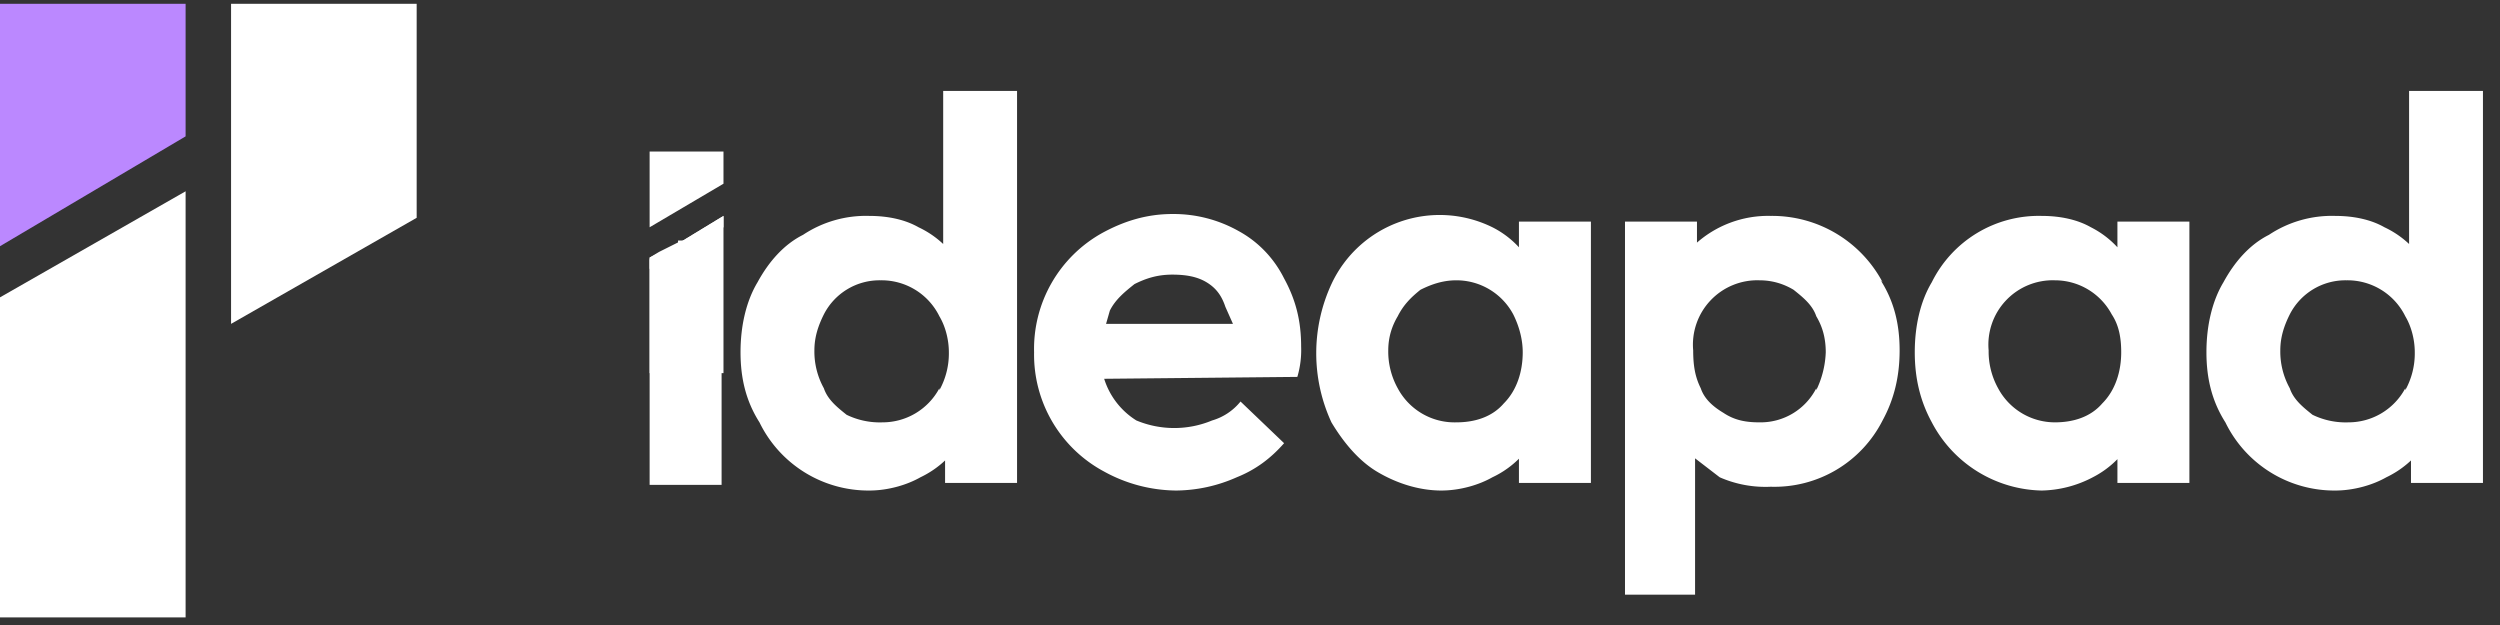 <svg xmlns="http://www.w3.org/2000/svg" viewBox="0 0 132 33"><rect x="0" y="0" width="132" height="33" fill="#333333" stroke="none"/><g clip-path="url(#a)"><path fill="#fff" d="M9.8 10v22.6H0V15.7l9.8-5.6ZM22 .2v11.3l-9.8 5.6V.2H22Z"/><path fill="#B8F" d="M9.8.2v7L0 13V.2h9.8Z"/><path fill="#fff" d="m35.8 12.8-1 .5-.5.3v12h3.8V12.7h-2.3Zm14-8V15l.7 3.4-.6 3.4v3.7h3.8V4.8h-3.9Zm.7 8.9a5 5 0 0 0-2-1.7c-.7-.4-1.6-.6-2.6-.6a6 6 0 0 0-3.5 1c-1 .5-1.8 1.4-2.4 2.5-.6 1-.9 2.3-.9 3.7 0 1.4.3 2.6 1 3.7a6.4 6.4 0 0 0 5.8 3.6c1 0 2-.3 2.7-.7a5.1 5.1 0 0 0 2-1.7c.4-.7.7-1.6.7-2.5v-5a4 4 0 0 0-.8-2.3Zm-.9 6.8a3.4 3.4 0 0 1-3 1.8 4 4 0 0 1-1.9-.4c-.5-.4-1-.8-1.2-1.4a4 4 0 0 1-.5-2c0-.7.2-1.3.5-1.9a3.3 3.3 0 0 1 3-1.8 3.4 3.4 0 0 1 3.1 1.9c.3.5.5 1.2.5 1.9a4 4 0 0 1-.5 2Zm18.2-5.8c-.5-1-1.3-1.9-2.4-2.5a7 7 0 0 0-3.5-.9c-1.4 0-2.6.4-3.7 1a7 7 0 0 0-3.6 6.3 7 7 0 0 0 3.7 6.3 8 8 0 0 0 3.8 1 8 8 0 0 0 3.2-.7c1-.4 1.8-1 2.5-1.8l-2.3-2.2a3 3 0 0 1-1.5 1 5.2 5.2 0 0 1-4 0 4 4 0 0 1-1.7-2.2l10.2-.1a5 5 0 0 0 .2-1.6c0-1.4-.3-2.5-.9-3.6Zm-9.4 2.4.2-.7c.3-.6.8-1 1.3-1.4.6-.3 1.2-.5 2-.5.7 0 1.3.1 1.8.4.5.3.8.7 1 1.3l.4.9h-6.7Zm21.8-5.4V15l.6 3.4-.6 3.4v3.7H84V11.7h-3.8Zm.5 2a4.9 4.9 0 0 0-1.9-1.7 6.3 6.3 0 0 0-8.5 3 8.7 8.7 0 0 0 0 7.3c.6 1 1.4 2 2.4 2.6 1 .6 2.2 1 3.4 1 1 0 2-.3 2.7-.7a5 5 0 0 0 2-1.7c.4-.7.6-1.5.7-2.4v-5c0-1-.3-1.8-.8-2.5Zm-1.3 7.6c-.6.7-1.5 1-2.5 1a3.4 3.4 0 0 1-3.1-1.8 4 4 0 0 1-.5-2c0-.7.2-1.3.5-1.8.3-.6.7-1 1.2-1.4.6-.3 1.2-.5 1.9-.5a3.4 3.4 0 0 1 3 1.8c.3.6.5 1.3.5 2 0 1-.3 2-1 2.7Zm20-6.4a6.6 6.6 0 0 0-5.9-3.5 5.7 5.7 0 0 0-4 1.5l-.6.8c-.5.7-.8 1.5-.8 2.5V21a4.6 4.6 0 0 0 1.4 3.2l1.3 1a6 6 0 0 0 2.7.5 6.4 6.4 0 0 0 5.9-3.5c.6-1.1.9-2.3.9-3.7 0-1.4-.3-2.6-1-3.7Zm-3.5 5.6a3.3 3.3 0 0 1-3 1.8c-.7 0-1.3-.1-1.9-.5-.5-.3-1-.7-1.2-1.3-.3-.6-.4-1.2-.4-2a3.4 3.4 0 0 1 3.5-3.7c.7 0 1.3.2 1.8.5.5.4 1 .8 1.2 1.4.3.5.5 1.1.5 1.9a5 5 0 0 1-.5 2Zm-10.1-8.8v19.7h3.7V22l-.6-3.3.7-3.4v-3.6h-3.8Zm26 0V15l.6 3.4-.6 3.4v3.7h3.8V11.7h-3.8Zm.5 2a4.9 4.9 0 0 0-1.9-1.7c-.7-.4-1.6-.6-2.6-.6a6.3 6.3 0 0 0-5.8 3.5c-.6 1-.9 2.3-.9 3.7 0 1.4.3 2.6.9 3.7a6.7 6.7 0 0 0 5.8 3.6 6 6 0 0 0 2.7-.7 5 5 0 0 0 1.9-1.7c.4-.7.7-1.5.7-2.4v-5c0-1-.3-1.8-.8-2.5Zm-1.3 7.6c-.6.7-1.5 1-2.5 1a3.4 3.4 0 0 1-3-1.8 4 4 0 0 1-.5-2 3.4 3.4 0 0 1 3.5-3.7 3.4 3.4 0 0 1 3 1.8c.4.6.5 1.3.5 2 0 1-.3 2-1 2.7Zm16.2-16.5V15l.7 3.4-.6 3.4v3.7h3.8V4.8h-3.9Zm.7 8.9a5 5 0 0 0-2-1.7c-.7-.4-1.6-.6-2.6-.6a6 6 0 0 0-3.5 1c-1 .5-1.8 1.4-2.4 2.5-.6 1-.9 2.3-.9 3.7 0 1.4.3 2.6 1 3.7a6.4 6.4 0 0 0 5.8 3.6c1 0 2-.3 2.7-.7a5.1 5.1 0 0 0 2-1.7c.4-.7.7-1.6.7-2.5v-5a4 4 0 0 0-.8-2.3Zm-.9 6.8a3.4 3.4 0 0 1-3 1.8 4 4 0 0 1-1.9-.4c-.5-.4-1-.8-1.2-1.4a4 4 0 0 1-.5-2c0-.7.2-1.3.5-1.9a3.3 3.3 0 0 1 3-1.8 3.4 3.4 0 0 1 3.1 1.9c.3.5.5 1.2.5 1.9a4 4 0 0 1-.5 2Z"/><path fill="#fff" d="M38.2 11.4v8.3h-3.9v-6l.6-.4 1-.5 2.3-1.4Zm0-3.4v1.7L34.3 12V8h3.9Z"/><path fill="#fff" d="M38.2 11.4v.6l-1.4.8-2 1-.5.4v-.6l.6-.3 1-.5 2.3-1.4Z"/></g><defs><clipPath id="a"><path fill="#fff" d="M0 .2h131.1v32.4H0z"/></clipPath></defs></svg>